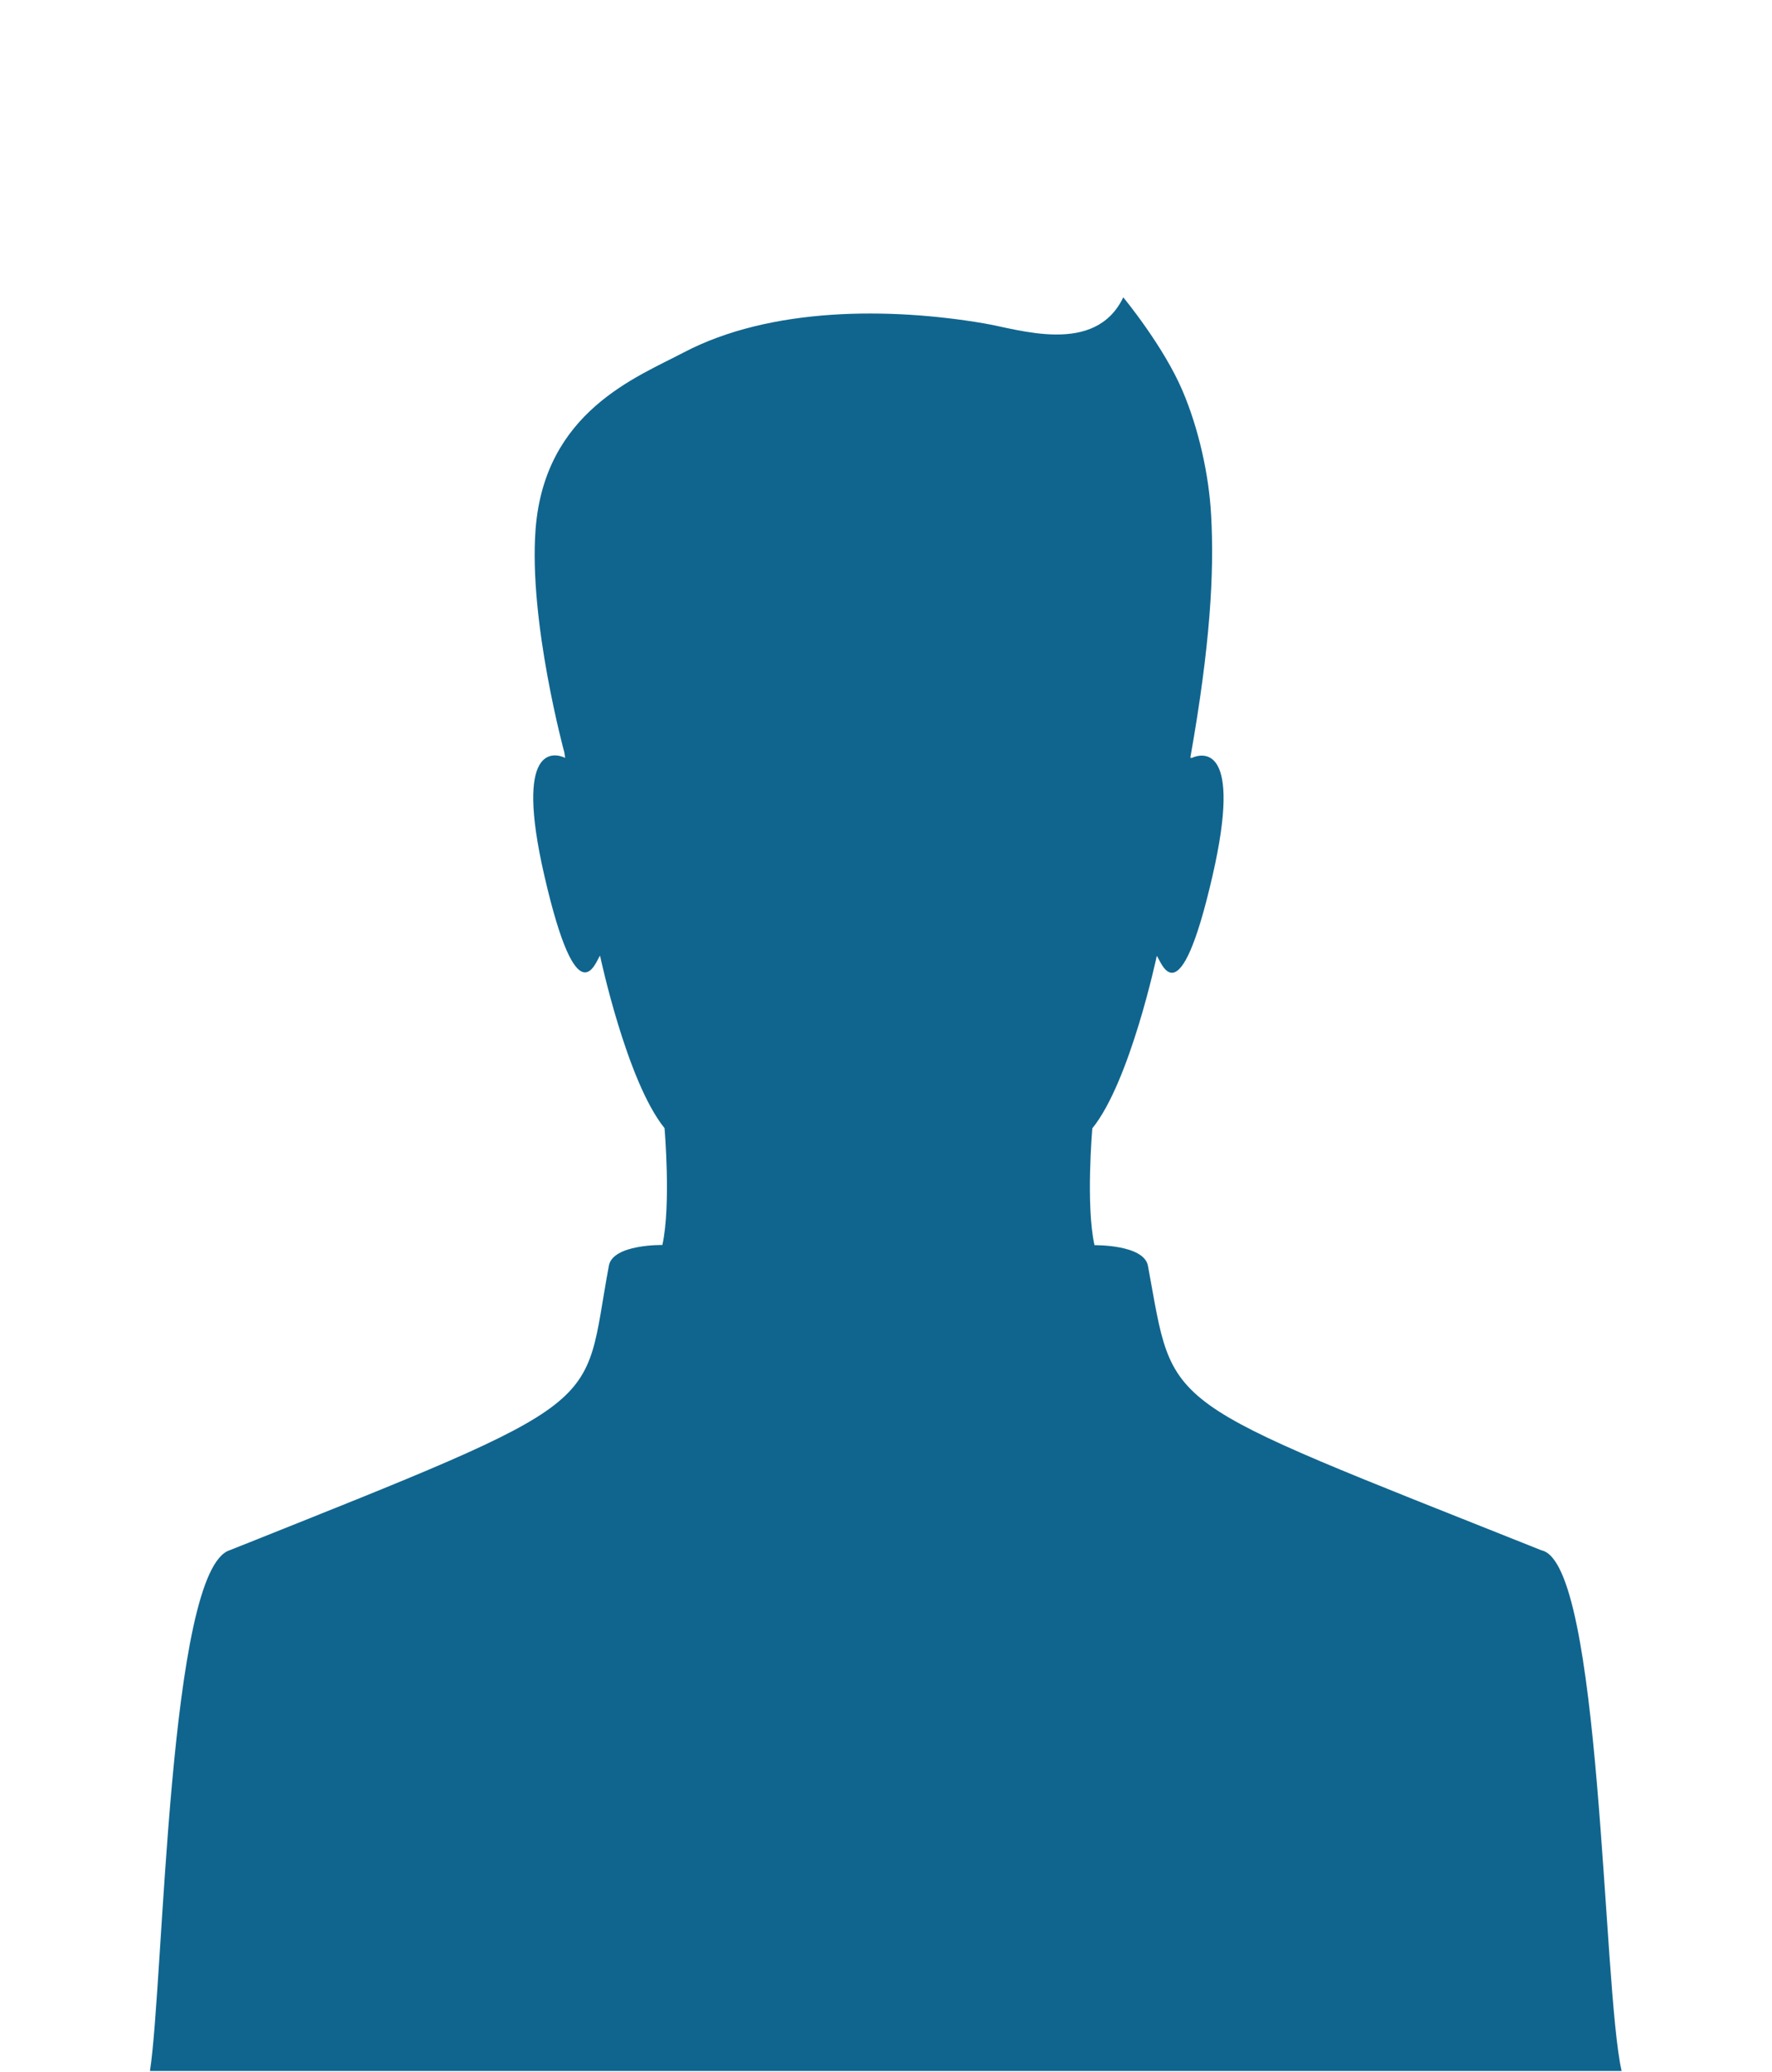<?xml version="1.0" encoding="utf-8"?>
<!-- Generator: Adobe Illustrator 25.0.0, SVG Export Plug-In . SVG Version: 6.00 Build 0)  -->
<svg version="1.1" id="Ebene_1" xmlns="http://www.w3.org/2000/svg" xmlns:xlink="http://www.w3.org/1999/xlink" x="0px" y="0px"
	 viewBox="0 0 81.89 95.73" style="enable-background:new 0 0 81.89 95.73;" xml:space="preserve">
<style type="text/css">
	.st0{fill:#10658E;}
</style>
<path class="st0" d="M71.24,71.64c-17.92-7.15-16.93-6.36-18.19-13.15c-0.19-0.99-2.47-0.95-2.47-0.95c-0.41-1.85-0.1-5.4-0.1-5.4
	c1.75-2.16,2.98-7.97,2.98-7.97c0.21,0.26,1.03,3.02,2.57-3.68c1.41-6.12-0.46-5.7-0.97-5.46c0,0-0.01-0.01-0.04-0.02h-0.01
	c0.92-5.19,1.11-8.54,0.96-11.21c-0.1-1.85-0.57-3.98-1.32-5.74c-0.89-2.09-2.74-4.32-2.74-4.32c-1.3,2.71-4.83,1.47-6.45,1.2
	c-4.31-0.73-9.83-0.77-13.87,1.35c-2.16,1.14-6.43,2.73-6.84,8.18c-0.32,4.25,1.33,10.3,1.33,10.3c0.01,0.09,0.03,0.17,0.04,0.25
	c-0.51-0.24-2.37-0.66-0.96,5.46c1.54,6.69,2.37,3.93,2.57,3.68c0,0,1.23,5.81,2.98,7.97c0,0,0.31,3.55-0.1,5.4
	c0,0-2.28-0.04-2.47,0.95c-1.27,6.79,0.4,6-17.51,13.15c-2.86,0.85-3.06,19.95-3.7,24.07h68.01C74.05,91.77,74.02,72.23,71.24,71.64
	z"/>
</svg>
